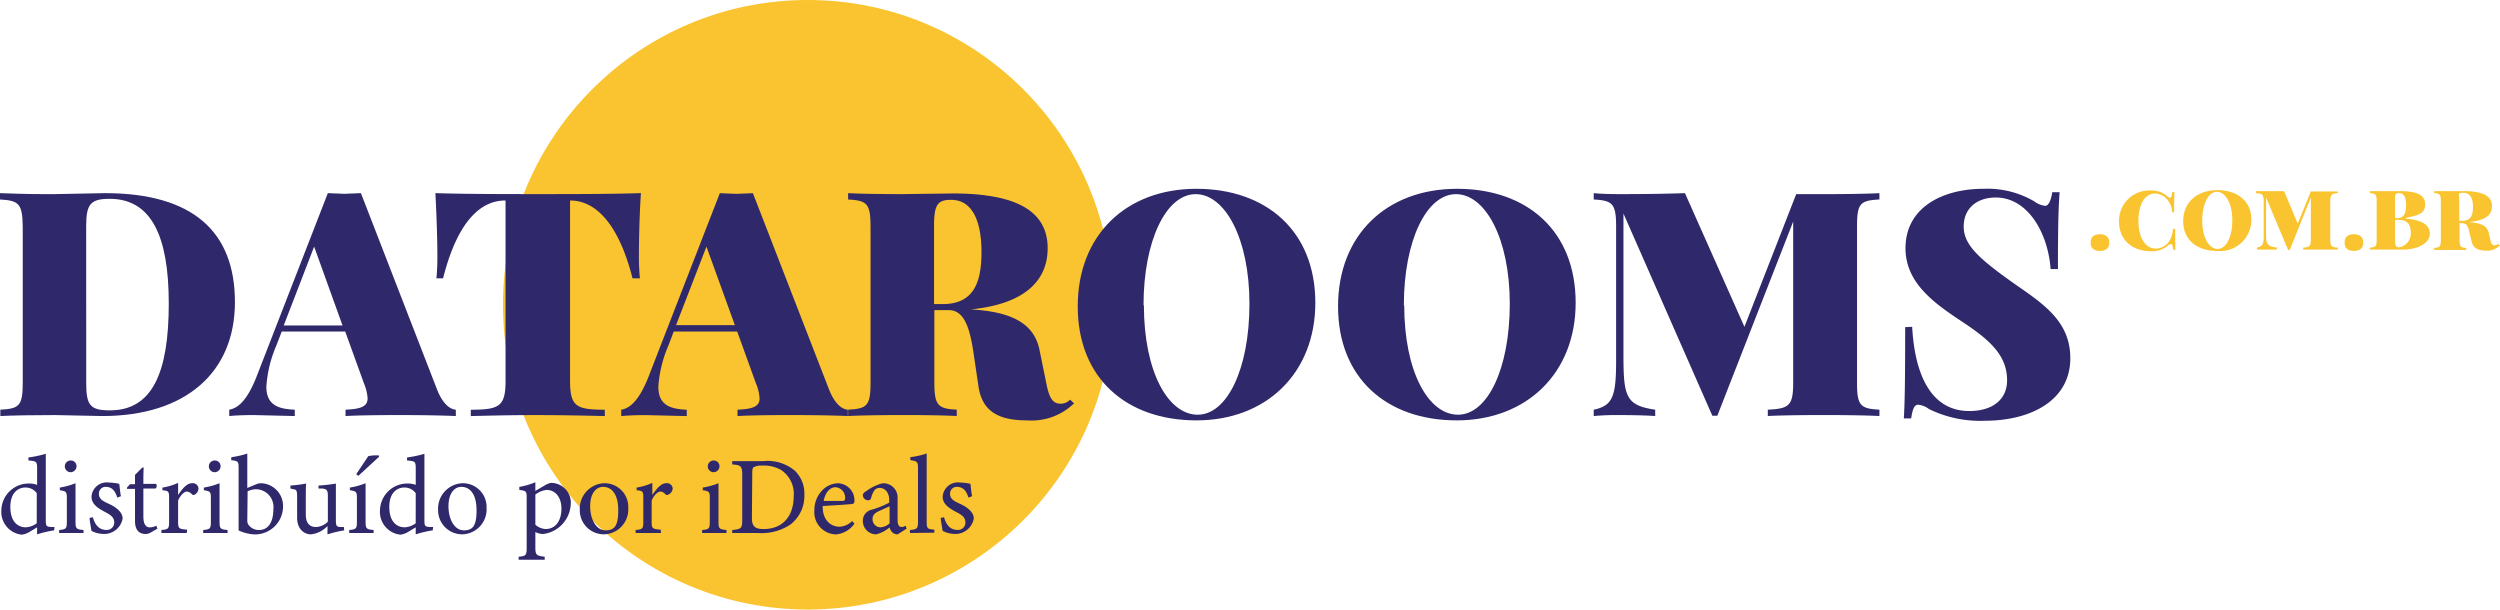 <?xml version="1.0" encoding="utf-8"?>
<svg xmlns="http://www.w3.org/2000/svg" width="256" height="62.417" viewBox="0 0 256 62.417"><defs><style>.a{fill:#f9c42f;}.b{fill:#2f286b;}</style></defs><g transform="translate(128 31.208)"><g transform="translate(-128 -31.209)"><g transform="translate(214.08 19.471)"><path class="a" d="M639.644,63.053c-.034-.411-.1-.582-.24-.582l-.205.1a2.6,2.6,0,0,1-1.779.65c-1.916,0-3.319-1.1-3.319-3.046A3.1,3.1,0,0,1,637.385,57a2.327,2.327,0,0,1,1.711.65l.205.1c.137,0,.205-.205.24-.582h.24c-.034.445-.034,1.027-.034,2.053h-.205a2.212,2.212,0,0,0-.479-1.266,1.745,1.745,0,0,0-1.266-.65c-1.027,0-1.711,1.061-1.711,2.84s.787,2.806,1.779,2.806a1.745,1.745,0,0,0,1.3-.65,2.467,2.467,0,0,0,.445-1.369h.24c0,1.1,0,1.711.034,2.156Z" transform="translate(-631.191 -56.962)"/><path class="a" d="M660.281,59.946a3.2,3.2,0,0,1-3.49,3.182c-2.053,0-3.49-1.1-3.49-3.046s1.437-3.182,3.49-3.182S660.281,58,660.281,59.946Zm-5.03.068c0,1.779.719,2.909,1.574,2.909s1.506-1.2,1.506-2.943-.719-2.909-1.574-2.909S655.251,58.269,655.251,60.014Z" transform="translate(-643.821 -56.9)"/><path class="a" d="M683.484,57.405c-.65.034-.787.137-.787.855v3.867c0,.719.137.821.787.856v.205h-3.559v-.205c.65-.034.787-.137.787-.856V57.85l-2.156,5.373h-.171l-2.258-5.373v3.9c0,.924.171,1.1,1.1,1.232v.205H675.2v-.205c.582-.137.684-.342.684-1.232v-3.49c0-.719-.137-.821-.787-.855V57.2h2.874l1.4,3.319,1.335-3.285h2.772Z" transform="translate(-658.161 -57.097)"/><path class="a" d="M703.516,70.955c0,.548-.342.856-.958.856s-.958-.274-.958-.856.342-.855.958-.855S703.516,70.408,703.516,70.955Z" transform="translate(-675.593 -65.583)"/><path class="a" d="M627.516,70.955c0,.548-.342.856-.958.856s-.958-.274-.958-.856.342-.855.958-.855S627.516,70.408,627.516,70.955Z" transform="translate(-625.6 -65.583)"/><path class="a" d="M712.827,60.006c1.951.171,2.5.787,2.5,1.574s-.958,1.608-2.84,1.608H709.2v-.205c.582-.034.684-.137.684-.856V58.261c0-.719-.1-.821-.684-.855V57.2h3.08c1.814,0,2.567.445,2.567,1.335s-.547,1.129-1.985,1.4Zm-.89-.034c.753,0,.958-.548.958-1.3s-.171-1.266-.684-1.266-.445.171-.445.855v1.711Zm-.171,2.156c0,.684.068.821.445.821a1.43,1.43,0,0,0,1.164-1.437c0-.924-.342-1.369-1.266-1.369h-.342Z" transform="translate(-680.592 -57.097)"/><path class="a" d="M735.141,62.744a1.814,1.814,0,0,1-1.437.548c-.89,0-1.3-.342-1.437-.821l-.274-1.1c-.137-.753-.376-.89-.821-.89H731v1.677c0,.719.1.821.684.855v.205H728.4v-.205c.582-.034.684-.137.684-.855v-3.9c0-.719-.1-.821-.684-.855V57.2h3.08c2.019,0,2.84.582,2.84,1.506s-.548,1.471-2.464,1.677h.24c.992.1,1.711.308,1.882,1.061l.205.855c.068.342.205.445.411.445a.582.582,0,0,0,.342-.137Zm-3.867-2.5c.924,0,1.1-.65,1.1-1.437s-.24-1.437-.958-1.437-.445.171-.445.856v2.019Z" transform="translate(-693.222 -57.097)"/></g><circle class="a" cx="31.209" cy="31.209" r="31.209" transform="translate(51.501)"/><g transform="translate(0 19.334)"><path class="b" d="M0,57.8c.992.034,2.7.1,4.414.1H5.578l5.167-.1c9.034,0,13.312,3.97,13.312,11.156s-5.03,11.669-13.585,11.669l-4.825-.1c-2.156,0-4.38.034-5.612.1v-.65c1.951-.1,2.293-.411,2.293-2.772V61.222C2.293,58.9,1.951,58.553,0,58.45ZM8.829,77.271c0,2.259.411,2.772,2.43,2.772,4.38,0,6.023-3.935,6.023-10.95s-1.848-10.711-6.057-10.711c-1.951,0-2.4.548-2.4,2.772Z" transform="translate(0 -57.355)"/><path class="b" d="M89.885,77.921c.582,1.471,1.335,2.019,1.916,2.053v.65c-1.574-.068-3.73-.1-5.886-.1s-4.278.034-5.407.1v-.65c1.54-.068,2.259-.308,2.259-1.163a4.688,4.688,0,0,0-.376-1.54l-1.916-5.3h-6.5L73.425,73.4A12.706,12.706,0,0,0,72.4,77.613c0,1.882,1.2,2.293,2.909,2.361v.65l-4.209-.1c-.855,0-1.848.034-2.5.1v-.65c.992-.171,1.951-1.1,2.943-3.764L78.695,57.8l1.711.068,1.677-.068ZM77.292,63.275l-3.114,8.076H80.2Z" transform="translate(-45.125 -57.355)"/><path class="b" d="M130.4,66.526a22.925,22.925,0,0,0,.1-2.327c0-1.266-.068-3.833-.205-6.4,3.08.1,7.494.1,10.54.1s7.46,0,10.506-.1c-.171,2.567-.205,5.133-.205,6.4a22.925,22.925,0,0,0,.1,2.327h-.753c-1.54-6.057-4.072-7.973-6.365-7.973h-.034V77c0,2.635.616,2.977,3.559,2.977v.65c-1.506-.034-4.243-.1-7.084-.1s-5.167.068-6.639.1v-.65c2.943,0,3.559-.342,3.559-2.977V58.553h-.034c-2.361,0-4.825,1.882-6.365,7.973Z" transform="translate(-85.711 -57.355)"/><path class="b" d="M207.185,77.921c.582,1.471,1.335,2.019,1.916,2.053v.65c-1.574-.068-3.73-.1-5.886-.1s-4.277.034-5.407.1v-.65c1.54-.068,2.259-.308,2.259-1.163a4.688,4.688,0,0,0-.376-1.54l-1.916-5.3h-6.5l-.548,1.437a12.706,12.706,0,0,0-1.027,4.209c0,1.882,1.2,2.293,2.909,2.361v.65l-4.209-.1c-.856,0-1.848.034-2.5.1v-.65c.992-.171,1.951-1.1,2.943-3.764l7.152-18.41,1.711.068,1.677-.068ZM194.626,63.275l-3.114,8.042h6.023Z" transform="translate(-122.285 -57.355)"/><path class="b" d="M276.933,79.324a6.265,6.265,0,0,1-4.825,1.745c-2.806,0-4.585-.855-4.962-3.49l-.479-3.217c-.376-2.635-.924-4.585-2.567-4.585h-1.471V77.2c0,2.361.376,2.669,2.293,2.772v.65c-1.266-.068-3.388-.1-5.373-.1s-4.517.034-5.749.1v-.65c1.951-.1,2.293-.411,2.293-2.772V61.222c0-2.361-.376-2.669-2.293-2.772V57.8c1.232.068,3.49.1,5.544.1l5.167-.068c6.536,0,9.719,1.814,9.719,5.612,0,2.84-1.745,5.646-7.871,6.262,4.414.24,6.536,1.574,7.049,4.209l.684,3.354c.308,1.608.719,2.087,1.437,2.087a1.266,1.266,0,0,0,.992-.411ZM263.484,69.161c3.285,0,3.97-2.4,3.97-5.338s-.821-5.338-3.114-5.338c-1.437,0-1.745.548-1.745,2.772v7.9Z" transform="translate(-166.95 -57.355)"/><path class="b" d="M346.83,68.169c0,7.22-5.03,12.045-12.182,12.045S322.5,75.9,322.5,68.545s5-12.045,12.148-12.045S346.83,60.812,346.83,68.169Zm-17.555.24c0,6.878,2.5,11.224,5.509,11.224s5.3-4.688,5.3-11.361-2.5-11.224-5.509-11.224-5.338,4.722-5.338,11.4Z" transform="translate(-212.14 -56.5)"/><path class="b" d="M424.73,68.169c0,7.22-5.03,12.045-12.182,12.045S400.4,75.9,400.4,68.545s5-12.045,12.182-12.045S424.73,60.812,424.73,68.169Zm-17.555.24c0,6.878,2.5,11.224,5.509,11.224s5.3-4.688,5.3-11.361-2.5-11.224-5.509-11.224-5.338,4.722-5.338,11.4Z" transform="translate(-263.383 -56.5)"/><path class="b" d="M506.158,58.45c-1.985.1-2.293.411-2.293,2.772V77.2c0,2.361.342,2.669,2.293,2.772v.65c-1.335-.068-3.559-.1-5.715-.1s-4.517.034-5.715.1v-.65c2.19-.1,2.6-.411,2.6-2.772V60.709l-7.768,19.882h-.513l-9.1-20.7V74.294c0,4.312.205,5.236,3.251,5.681v.65c-.856-.068-2.43-.1-3.627-.1a25.989,25.989,0,0,0-2.669.1v-.65c1.951-.411,2.293-1.369,2.293-5.03V61.222c0-2.361-.376-2.669-2.293-2.772V57.8c.65.068,1.711.1,2.669.1,2.5,0,4.825-.034,6.673-.1l6.091,13.688,5.3-13.585h2.806c2.156,0,4.38-.034,5.715-.1Z" transform="translate(-313.705 -57.355)"/><path class="b" d="M570.555,70.633c.24,4.551,1.745,8.623,5.852,8.623,2.361,0,3.867-1.163,3.867-3.148,0-2.669-1.951-4.243-4.688-6.057s-5.715-3.9-5.715-7.46c0-4.209,3.833-6.091,7.973-6.091a9.477,9.477,0,0,1,5.236,1.3,2.2,2.2,0,0,0,1.1.445c.308,0,.582-.479.719-1.4h.753c-.1,1.369-.171,3.011-.171,7.871h-.753c-.24-3.559-2.258-7.323-5.612-7.323-1.882,0-3.285,1.061-3.285,2.977s1.608,3.354,5.68,6.194c2.874,1.985,5.236,3.764,5.236,7.289,0,4.346-4.072,6.4-8.76,6.4a11.933,11.933,0,0,1-5.715-1.2,2.224,2.224,0,0,0-1.1-.445c-.411,0-.582.479-.719,1.4H569.7c.1-1.643.137-3.833.137-9.342Z" transform="translate(-374.748 -56.5)"/></g><g transform="translate(0.137 46.437)"><path class="b" d="M5.807,143.636a11.942,11.942,0,0,0-1.745.411v-.719l-.684.411a2.053,2.053,0,0,1-.89.342,2.347,2.347,0,0,1-2.087-2.5,2.806,2.806,0,0,1,2.909-2.738,2.293,2.293,0,0,1,.753.137v-1.677c0-.719-.068-.753-.89-.821v-.308a11.257,11.257,0,0,0,1.779-.376v6.81c0,.582.068.65.513.684h.376Zm-1.779-3.8a1.4,1.4,0,0,0-1.2-.582c-.548,0-1.506.376-1.506,1.985s.856,2.087,1.574,2.087a2.019,2.019,0,0,0,1.129-.411Z" transform="translate(-0.4 -135.766)"/><path class="b" d="M17.7,145.226v-.308c.719-.068.787-.137.787-.89V141.7c0-.684-.034-.753-.719-.855v-.274a7.392,7.392,0,0,0,1.608-.445v3.9c0,.753.068.821.821.89v.308ZM18.863,139a.6.6,0,0,1,.034-1.2.582.582,0,0,1,.582.616A.616.616,0,0,1,18.863,139Z" transform="translate(-11.78 -137.081)"/><path class="b" d="M29.64,145.94c-.205-.65-.513-1.1-1.2-1.1a.684.684,0,0,0-.684.719c0,.479.342.719.958.992s1.471.787,1.471,1.54a1.919,1.919,0,0,1-1.848,1.574,2.943,2.943,0,0,1-1.335-.308c-.068-.342-.171-.958-.205-1.335l.342-.068c.205.719.582,1.3,1.4,1.3a.753.753,0,0,0,.787-.753c0-.513-.308-.753-.89-1.061s-1.437-.753-1.437-1.574a1.562,1.562,0,0,1,1.745-1.471,5.816,5.816,0,0,1,1.1.137c.034.274.1.992.171,1.266Z" transform="translate(-17.766 -141.423)"/><path class="b" d="M40.4,146.573a1.129,1.129,0,0,1-.479.137c-.719,0-1.1-.445-1.1-1.335V142.09H38v-.137l.308-.342h.513v-.958l.753-.753h.137c-.034.479-.034,1.129-.034,1.677h1.3a.342.342,0,0,1-.068.479H39.677v2.874c0,.924.376,1.1.65,1.1a1.609,1.609,0,0,0,.684-.171l.1.308Z" transform="translate(-25.133 -138.463)"/><path class="b" d="M50.9,149.633H48.3v-.308c.719-.068.787-.137.787-.855v-2.361c0-.753-.034-.787-.684-.855v-.274a6.263,6.263,0,0,0,1.608-.479v1.232c.411-.582.855-1.2,1.437-1.2a.582.582,0,0,1,.65.548.753.753,0,0,1-.376.616.24.24,0,0,1-.308-.034.719.719,0,0,0-.513-.274c-.24,0-.65.342-.89.924v2.122c0,.753.068.787.924.855Z" transform="translate(-31.909 -141.489)"/><path class="b" d="M60.8,145.226v-.308c.719-.068.787-.137.787-.89V141.7c0-.684-.034-.753-.719-.855v-.274a7.392,7.392,0,0,0,1.608-.445v3.9c0,.753.068.821.821.89v.308ZM61.963,139A.6.6,0,0,1,62,137.8a.582.582,0,0,1,.582.616A.616.616,0,0,1,62,139Z" transform="translate(-40.131 -137.081)"/><path class="b" d="M71.767,138.848a1.334,1.334,0,0,1,.513-.1,2.327,2.327,0,0,1,2.224,2.4,2.874,2.874,0,0,1-2.806,2.84,4.175,4.175,0,0,1-1.745-.411v-6.365c0-.684-.034-.753-.753-.821v-.308a9.307,9.307,0,0,0,1.643-.376v3.525Zm-.924,3.662a.992.992,0,0,0,.068.411,1.3,1.3,0,0,0,1.129.616c.958,0,1.471-.821,1.471-2.122a1.819,1.819,0,0,0-1.711-2.053,2.19,2.19,0,0,0-.924.205Z" transform="translate(-45.657 -135.7)"/><path class="b" d="M92.409,149.491a12.972,12.972,0,0,0-1.711.411v-.855a2.723,2.723,0,0,1-1.711.855c-.616,0-1.4-.479-1.4-1.711V146c0-.616-.1-.684-.376-.719l-.308-.068v-.308a15.3,15.3,0,0,0,1.608-.205c-.034.376-.034.89-.034,1.643v1.54c0,.992.513,1.266,1.027,1.266a1.779,1.779,0,0,0,1.232-.548v-2.635c0-.616-.137-.684-.513-.753h-.445v-.308a15.979,15.979,0,0,0,1.779-.205v3.8c0,.548.1.65.513.65h.308Z" transform="translate(-57.3 -141.62)"/><path class="b" d="M104.5,144.217v-.308c.719-.068.787-.137.787-.89v-2.327c0-.684-.034-.753-.719-.855v-.274a7.323,7.323,0,0,0,1.608-.445v3.9c0,.753.068.821.821.89v.308Zm.719-6.023,1.232-1.848a3.969,3.969,0,0,1,1.1-.068v.137l-2.122,1.951Z" transform="translate(-68.877 -136.073)"/><path class="b" d="M119.107,143.636a11.942,11.942,0,0,0-1.745.411v-.719l-.684.411a2.053,2.053,0,0,1-.89.342,2.347,2.347,0,0,1-2.087-2.5,2.806,2.806,0,0,1,2.909-2.738,2.293,2.293,0,0,1,.753.137v-1.677c0-.719-.068-.753-.89-.821v-.308a11.257,11.257,0,0,0,1.779-.376v6.81c0,.582.068.65.513.684h.376Zm-1.745-3.8a1.4,1.4,0,0,0-1.2-.582c-.548,0-1.506.376-1.506,1.985s.855,2.087,1.574,2.087a2.019,2.019,0,0,0,1.129-.411Z" transform="translate(-74.929 -135.766)"/><path class="b" d="M133.594,144.6a2.43,2.43,0,0,1,2.464,2.532,2.553,2.553,0,0,1-2.464,2.7,2.464,2.464,0,0,1-2.5-2.532,2.6,2.6,0,0,1,2.5-2.7Zm-.137.376c-.684,0-1.3.65-1.3,1.985s.616,2.464,1.574,2.464,1.3-.513,1.3-2.053-.582-2.4-1.574-2.4Z" transform="translate(-86.37 -141.554)"/><path class="b" d="M155.268,144.779a7.324,7.324,0,0,0,1.643-.479v.89l.992-.582a1.608,1.608,0,0,1,.65-.24,2.026,2.026,0,0,1,1.985,2.156,3.231,3.231,0,0,1-2.84,3.08,1.882,1.882,0,0,1-.787-.205v1.54c0,.821.1.89.958.992v.308H155.2v-.308c.719-.068.821-.137.821-.89v-5.133c0-.684-.034-.719-.753-.821Zm1.643,3.867a1.643,1.643,0,0,0,1.061.445c.992,0,1.608-.821,1.608-2.087s-.719-1.916-1.506-1.916a2.259,2.259,0,0,0-1.163.479Z" transform="translate(-102.227 -141.357)"/><path class="b" d="M175.994,144.6a2.43,2.43,0,0,1,2.464,2.532,2.553,2.553,0,0,1-2.464,2.7,2.464,2.464,0,0,1-2.5-2.532,2.6,2.6,0,0,1,2.5-2.7Zm-.137.376c-.684,0-1.3.65-1.3,1.985s.616,2.464,1.574,2.464,1.3-.513,1.3-2.053-.582-2.4-1.574-2.4Z" transform="translate(-114.261 -141.554)"/><path class="b" d="M192.8,149.633h-2.6v-.308c.719-.068.787-.137.787-.855v-2.361c0-.753-.034-.787-.684-.855v-.274a6.263,6.263,0,0,0,1.608-.479v1.232c.411-.582.855-1.2,1.437-1.2a.582.582,0,0,1,.65.548.753.753,0,0,1-.445.616.24.24,0,0,1-.308-.034.719.719,0,0,0-.513-.274c-.24,0-.65.342-.89.924v2.122c0,.753.068.787.924.855Z" transform="translate(-125.25 -141.489)"/><path class="b" d="M210.1,145.226v-.308c.719-.068.787-.137.787-.89V141.7c0-.684-.034-.753-.719-.855v-.274a7.392,7.392,0,0,0,1.608-.445v3.9c0,.753.068.821.821.89v.308ZM211.263,139a.6.6,0,1,1,.034-1.2.582.582,0,0,1,.582.616A.616.616,0,0,1,211.263,139Z" transform="translate(-138.341 -137.081)"/><path class="b" d="M222.248,138a4.341,4.341,0,0,1,3.285.992,3.251,3.251,0,0,1,.958,2.43,3.7,3.7,0,0,1-1.4,3.046,5.333,5.333,0,0,1-3.354.89H219.1v-.308c.958-.1,1.027-.171,1.027-1.1v-4.517c0-.958-.137-1.027-1.027-1.1V138Zm-1.129,5.852c0,.855.376,1.1,1.2,1.1,2.019,0,3.08-1.4,3.08-3.354a2.929,2.929,0,0,0-1.3-2.7,3.559,3.559,0,0,0-1.916-.445,1.608,1.608,0,0,0-.89.171c-.1.068-.137.205-.137.616Z" transform="translate(-144.261 -137.213)"/><path class="b" d="M247.8,148.741a2.6,2.6,0,0,1-1.882,1.1,2.27,2.27,0,0,1-2.224-2.43,2.909,2.909,0,0,1,.719-1.985,2.327,2.327,0,0,1,1.677-.821,1.745,1.745,0,0,1,1.711,1.745c0,.24-.034.342-.24.376s-1.677.137-3.011.205c-.034,1.506.89,2.122,1.711,2.122a1.916,1.916,0,0,0,1.3-.582Zm-1.951-3.73c-.513,0-1.027.479-1.2,1.4h1.916c.205,0,.274-.068.274-.24a1.061,1.061,0,0,0-.992-1.163Z" transform="translate(-160.441 -141.554)"/><path class="b" d="M261.758,149.832a.821.821,0,0,1-.548-.205,1.061,1.061,0,0,1-.274-.513,3.321,3.321,0,0,1-1.369.719,1.369,1.369,0,0,1-1.369-1.4,1.15,1.15,0,0,1,.924-1.129,8.9,8.9,0,0,0,1.779-.719v-.24c0-.787-.411-1.266-.992-1.266a.65.65,0,0,0-.548.274,2.43,2.43,0,0,0-.308.719.308.308,0,0,1-.342.274.548.548,0,0,1-.513-.513c0-.171.137-.308.376-.445a4.757,4.757,0,0,1,1.643-.787,1.471,1.471,0,0,1,1.54,1.608v2.19c0,.513.205.684.411.684a.89.89,0,0,0,.411-.137l.1.308Zm-.821-2.874-1.061.479c-.445.205-.684.411-.684.821a.821.821,0,0,0,.821.855,1.506,1.506,0,0,0,.924-.411Z" transform="translate(-169.98 -141.551)"/><path class="b" d="M272.3,143.844v-.308c.719-.068.821-.137.821-.855V137.24c0-.684-.068-.753-.787-.856v-.308a8.007,8.007,0,0,0,1.677-.376v6.947c0,.753.068.787.787.855v.308Z" transform="translate(-179.256 -135.7)"/><path class="b" d="M284.34,145.94c-.205-.65-.513-1.1-1.2-1.1a.684.684,0,0,0-.684.719c0,.479.342.719.958.992s1.471.787,1.471,1.54a1.919,1.919,0,0,1-1.848,1.574,2.943,2.943,0,0,1-1.335-.308c-.068-.342-.171-.958-.205-1.335l.342-.068c.205.719.582,1.3,1.4,1.3a.753.753,0,0,0,.787-.753c0-.513-.308-.753-.89-1.061s-1.437-.753-1.437-1.574a1.562,1.562,0,0,1,1.745-1.471,5.816,5.816,0,0,1,1.1.137c.034.274.1.992.171,1.266Z" transform="translate(-185.307 -141.423)"/></g></g></g></svg>